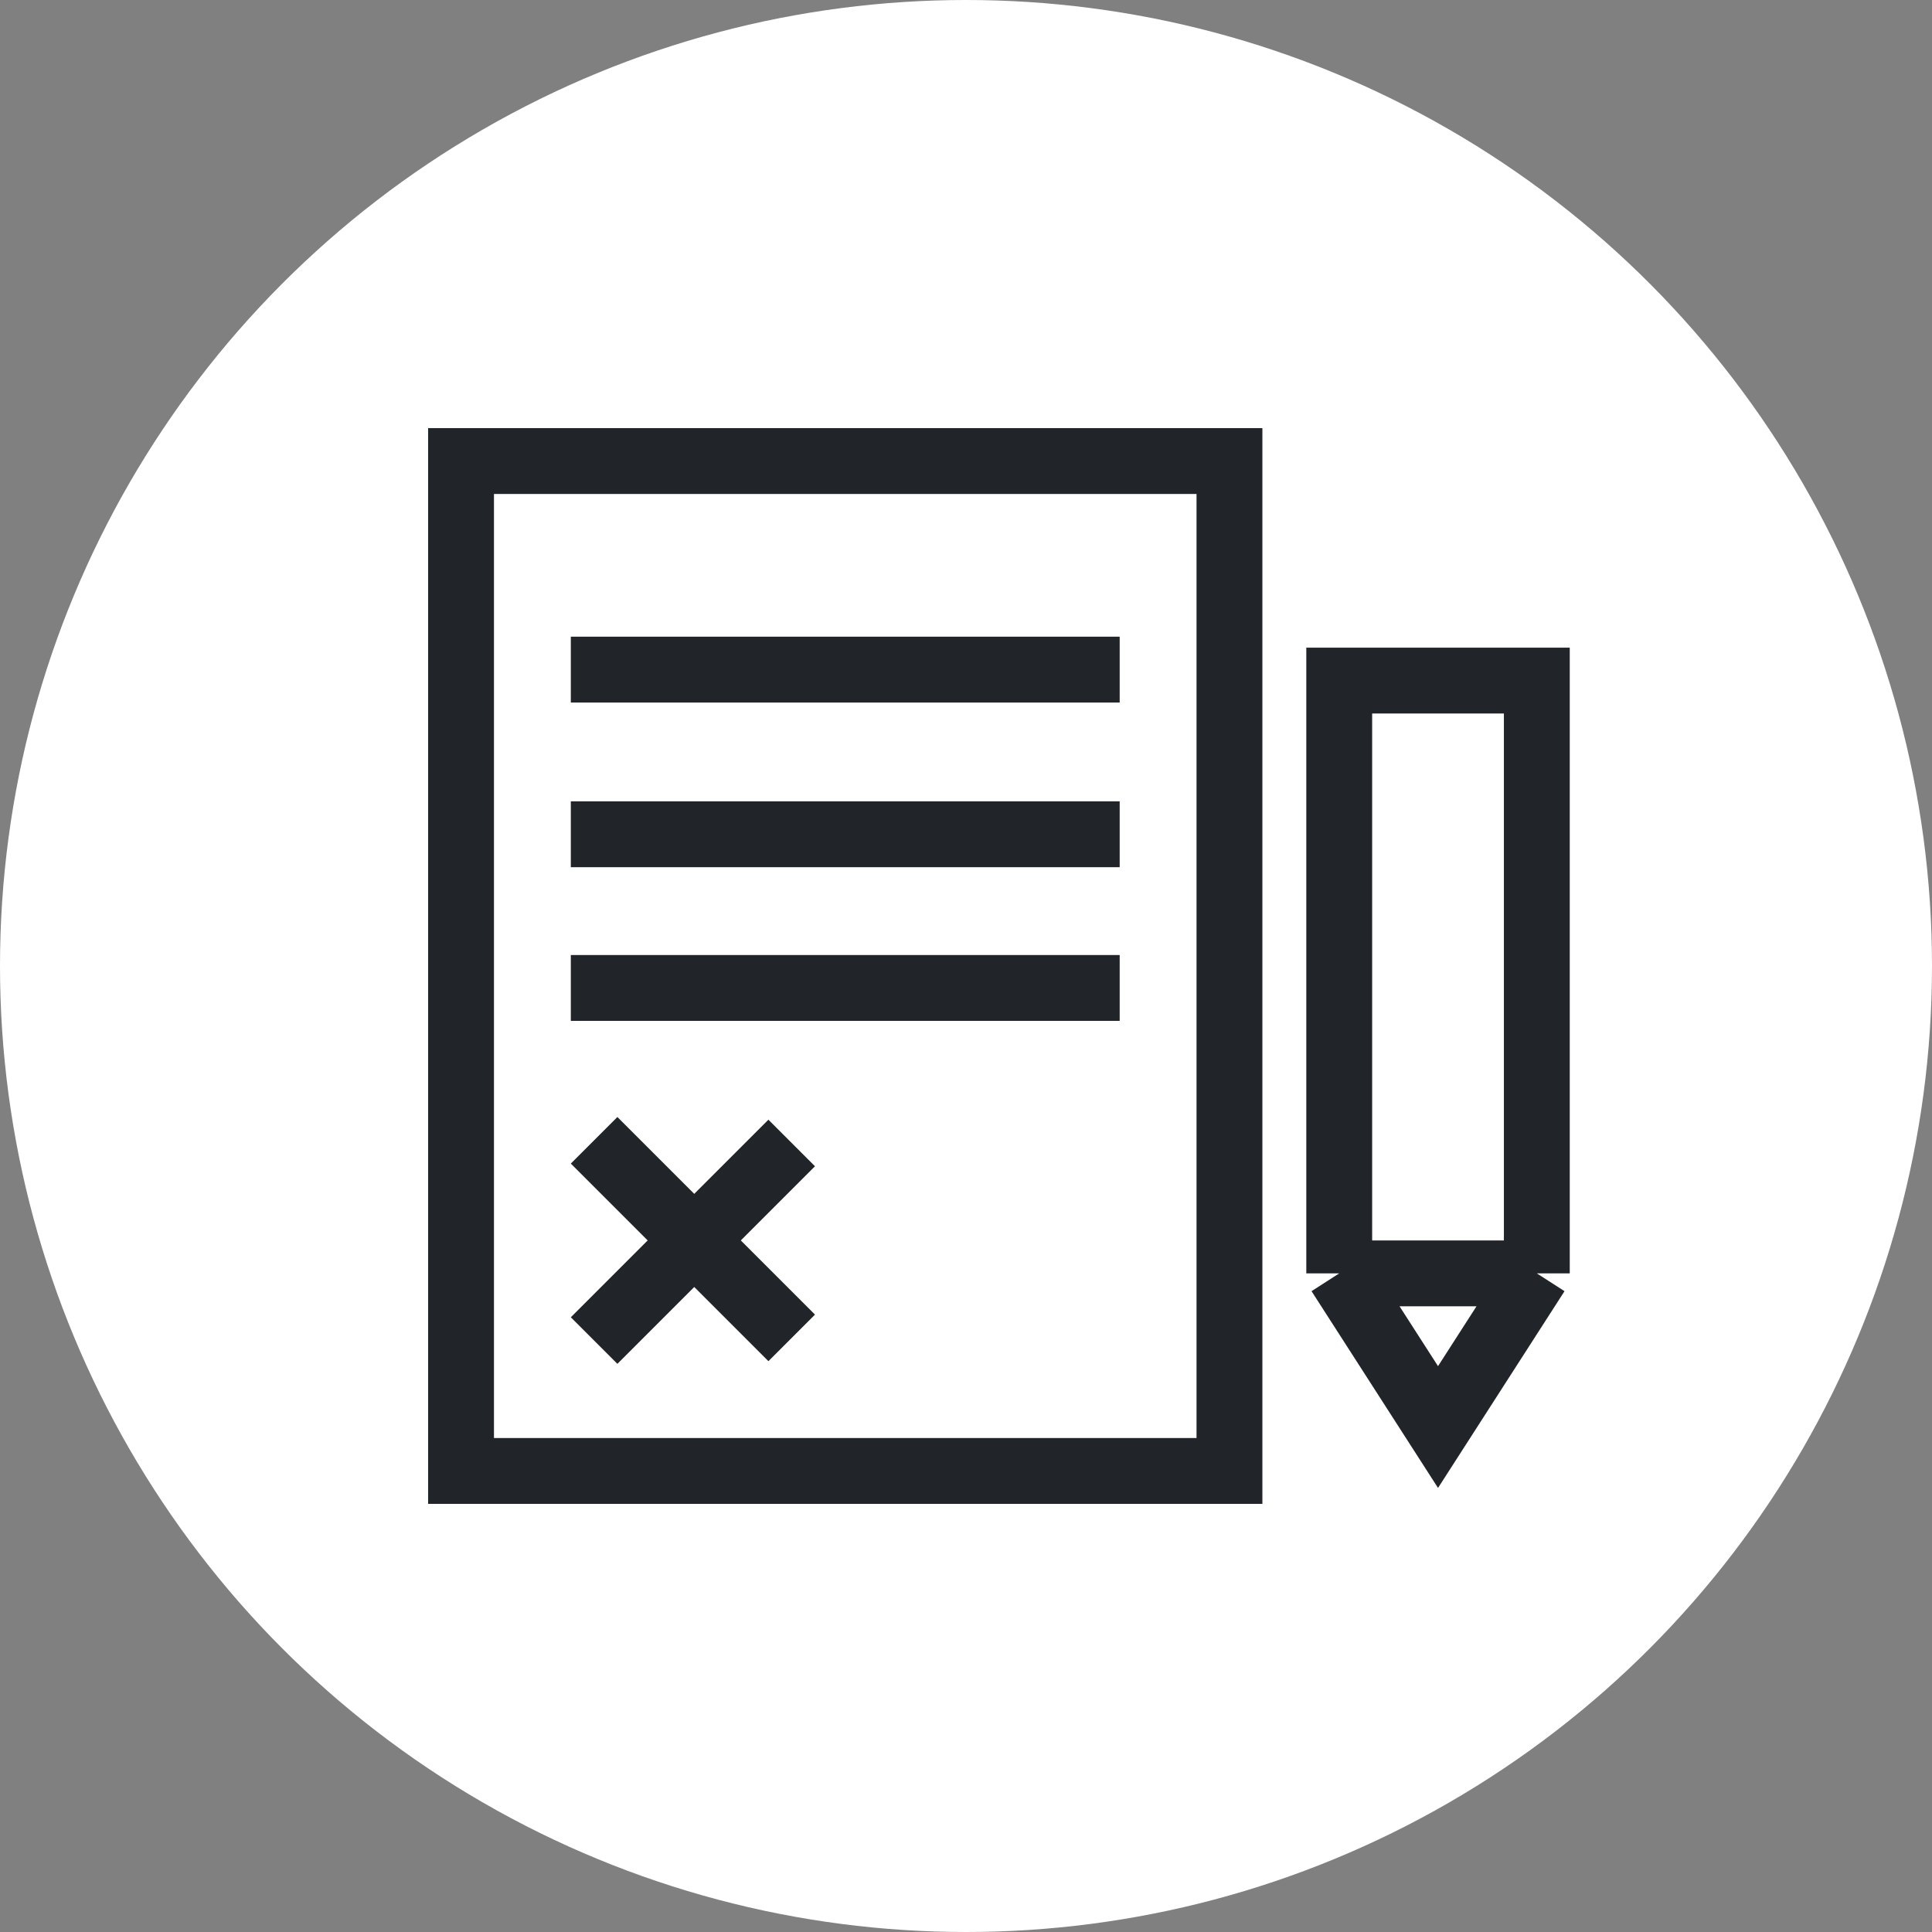 <svg width="88" height="88" viewBox="0 0 88 88" fill="none" xmlns="http://www.w3.org/2000/svg">
<rect x="0" y="0" width="88" height="88" fill="#808080" stroke="none"/>
<circle cx="44" cy="44" r="44" fill="white"/>
<path d="M56 21L21 21L21 67H56L56 21Z" stroke="#212529" stroke-width="3"/>
<path d="M26 30.5H51M26 38H51M26 45H51" stroke="#212529" stroke-width="3"/>
<path d="M70 58V31H61V58M70 58H61M70 58L65.5 65L61 58" stroke="#212529" stroke-width="3"/>
<line x1="27.061" y1="51.939" x2="36.061" y2="60.939" stroke="#212529" stroke-width="3"/>
<line x1="36.061" y1="52.061" x2="27.061" y2="61.061" stroke="#212529" stroke-width="3"/>
</svg>
